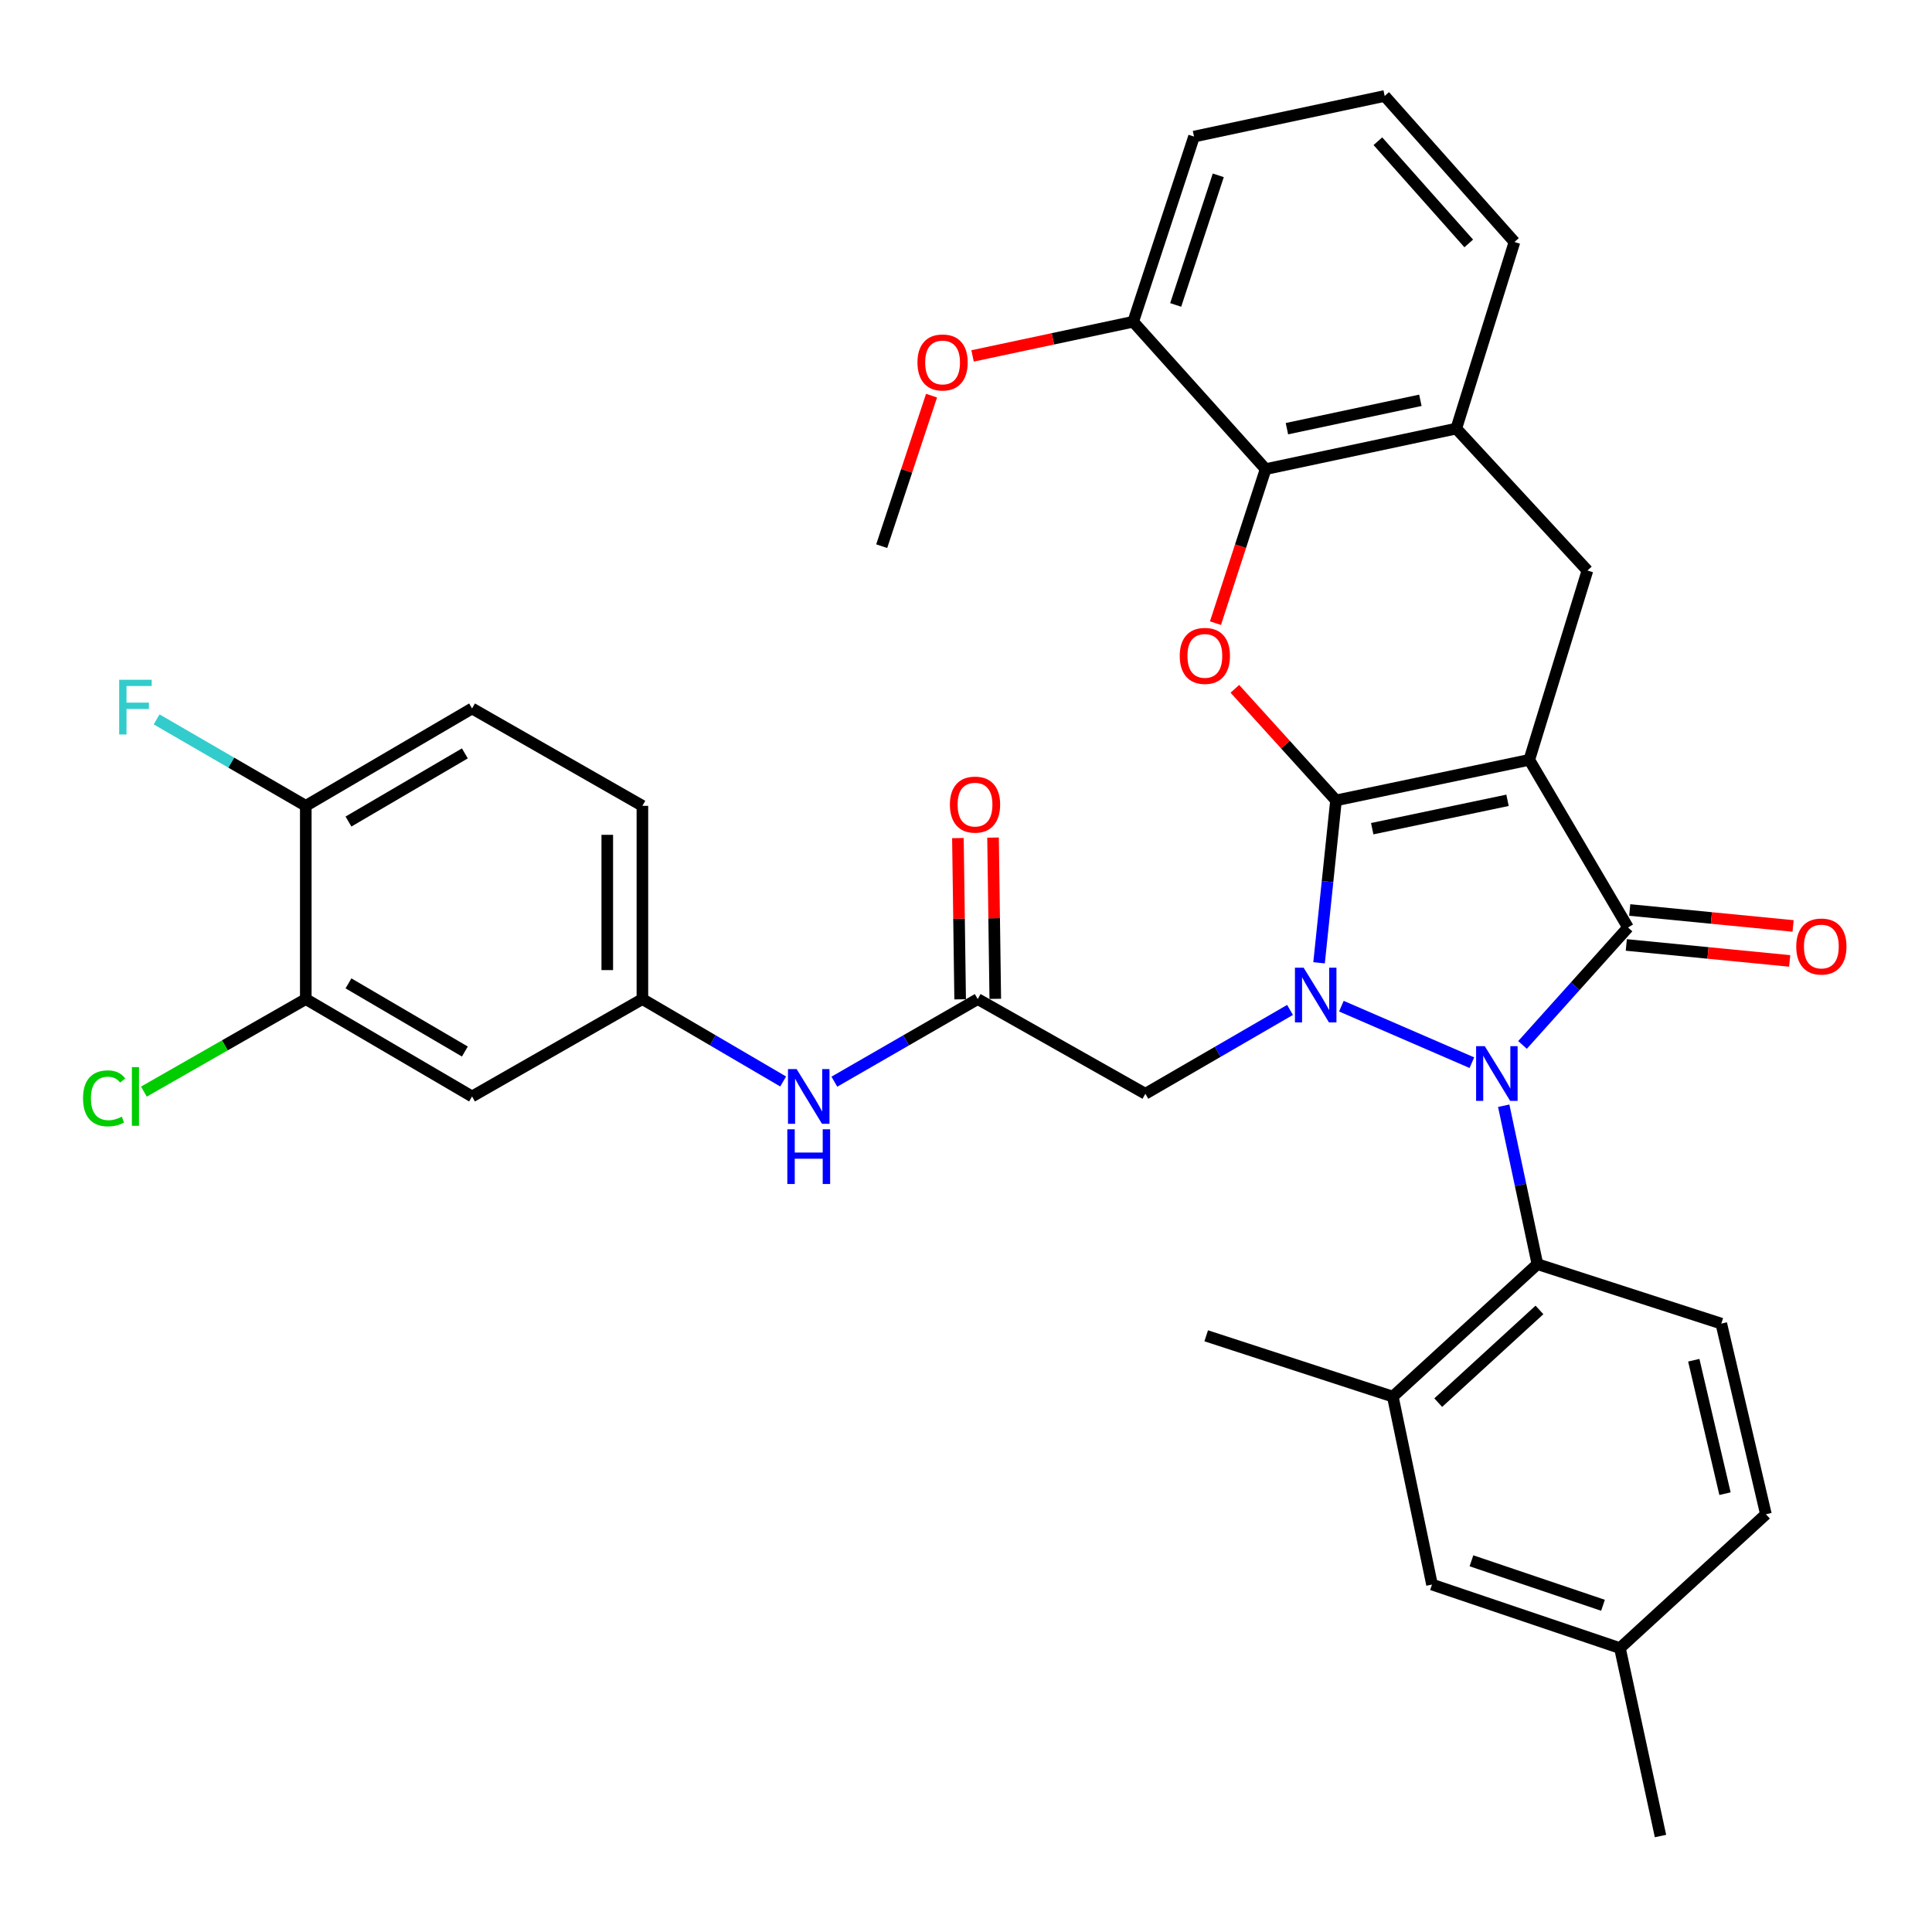 <?xml version='1.0' encoding='iso-8859-1'?>
<svg version='1.1' baseProfile='full'
              xmlns='http://www.w3.org/2000/svg'
                      xmlns:rdkit='http://www.rdkit.org/xml'
                      xmlns:xlink='http://www.w3.org/1999/xlink'
                  xml:space='preserve'
width='1000px' height='1000px' viewBox='0 0 1000 1000'>
<!-- END OF HEADER -->
<rect style='opacity:1.0;fill:#FFFFFF;stroke:none' width='1000' height='1000' x='0' y='0'> </rect>
<path class='bond-0' d='M 691.519,414.283 L 791.562,393.29' style='fill:none;fill-rule:evenodd;stroke:#000000;stroke-width:6px;stroke-linecap:butt;stroke-linejoin:miter;stroke-opacity:1' />
<path class='bond-0' d='M 710.26,428.93 L 780.29,414.235' style='fill:none;fill-rule:evenodd;stroke:#000000;stroke-width:6px;stroke-linecap:butt;stroke-linejoin:miter;stroke-opacity:1' />
<path class='bond-1' d='M 691.519,414.283 L 687.132,456.311' style='fill:none;fill-rule:evenodd;stroke:#000000;stroke-width:6px;stroke-linecap:butt;stroke-linejoin:miter;stroke-opacity:1' />
<path class='bond-1' d='M 687.132,456.311 L 682.745,498.34' style='fill:none;fill-rule:evenodd;stroke:#0000FF;stroke-width:6px;stroke-linecap:butt;stroke-linejoin:miter;stroke-opacity:1' />
<path class='bond-4' d='M 691.519,414.283 L 665.339,385.406' style='fill:none;fill-rule:evenodd;stroke:#000000;stroke-width:6px;stroke-linecap:butt;stroke-linejoin:miter;stroke-opacity:1' />
<path class='bond-4' d='M 665.339,385.406 L 639.159,356.53' style='fill:none;fill-rule:evenodd;stroke:#FF0000;stroke-width:6px;stroke-linecap:butt;stroke-linejoin:miter;stroke-opacity:1' />
<path class='bond-3' d='M 791.562,393.29 L 842.659,480.058' style='fill:none;fill-rule:evenodd;stroke:#000000;stroke-width:6px;stroke-linecap:butt;stroke-linejoin:miter;stroke-opacity:1' />
<path class='bond-7' d='M 791.562,393.29 L 821.656,295.308' style='fill:none;fill-rule:evenodd;stroke:#000000;stroke-width:6px;stroke-linecap:butt;stroke-linejoin:miter;stroke-opacity:1' />
<path class='bond-2' d='M 694.297,520.79 L 761.839,550.042' style='fill:none;fill-rule:evenodd;stroke:#0000FF;stroke-width:6px;stroke-linecap:butt;stroke-linejoin:miter;stroke-opacity:1' />
<path class='bond-6' d='M 667.715,522.733 L 630.278,544.431' style='fill:none;fill-rule:evenodd;stroke:#0000FF;stroke-width:6px;stroke-linecap:butt;stroke-linejoin:miter;stroke-opacity:1' />
<path class='bond-6' d='M 630.278,544.431 L 592.841,566.129' style='fill:none;fill-rule:evenodd;stroke:#000000;stroke-width:6px;stroke-linecap:butt;stroke-linejoin:miter;stroke-opacity:1' />
<path class='bond-5' d='M 778.321,572.325 L 787.042,613.324' style='fill:none;fill-rule:evenodd;stroke:#0000FF;stroke-width:6px;stroke-linecap:butt;stroke-linejoin:miter;stroke-opacity:1' />
<path class='bond-5' d='M 787.042,613.324 L 795.764,654.322' style='fill:none;fill-rule:evenodd;stroke:#000000;stroke-width:6px;stroke-linecap:butt;stroke-linejoin:miter;stroke-opacity:1' />
<path class='bond-35' d='M 788.052,540.857 L 815.355,510.458' style='fill:none;fill-rule:evenodd;stroke:#0000FF;stroke-width:6px;stroke-linecap:butt;stroke-linejoin:miter;stroke-opacity:1' />
<path class='bond-35' d='M 815.355,510.458 L 842.659,480.058' style='fill:none;fill-rule:evenodd;stroke:#000000;stroke-width:6px;stroke-linecap:butt;stroke-linejoin:miter;stroke-opacity:1' />
<path class='bond-13' d='M 841.774,489.107 L 884.054,493.239' style='fill:none;fill-rule:evenodd;stroke:#000000;stroke-width:6px;stroke-linecap:butt;stroke-linejoin:miter;stroke-opacity:1' />
<path class='bond-13' d='M 884.054,493.239 L 926.334,497.37' style='fill:none;fill-rule:evenodd;stroke:#FF0000;stroke-width:6px;stroke-linecap:butt;stroke-linejoin:miter;stroke-opacity:1' />
<path class='bond-13' d='M 843.543,471.009 L 885.823,475.141' style='fill:none;fill-rule:evenodd;stroke:#000000;stroke-width:6px;stroke-linecap:butt;stroke-linejoin:miter;stroke-opacity:1' />
<path class='bond-13' d='M 885.823,475.141 L 928.102,479.272' style='fill:none;fill-rule:evenodd;stroke:#FF0000;stroke-width:6px;stroke-linecap:butt;stroke-linejoin:miter;stroke-opacity:1' />
<path class='bond-8' d='M 629.123,322.545 L 642.107,282.681' style='fill:none;fill-rule:evenodd;stroke:#FF0000;stroke-width:6px;stroke-linecap:butt;stroke-linejoin:miter;stroke-opacity:1' />
<path class='bond-8' d='M 642.107,282.681 L 655.091,242.817' style='fill:none;fill-rule:evenodd;stroke:#000000;stroke-width:6px;stroke-linecap:butt;stroke-linejoin:miter;stroke-opacity:1' />
<path class='bond-11' d='M 795.764,654.322 L 720.917,722.876' style='fill:none;fill-rule:evenodd;stroke:#000000;stroke-width:6px;stroke-linecap:butt;stroke-linejoin:miter;stroke-opacity:1' />
<path class='bond-11' d='M 796.819,678.014 L 744.426,726.002' style='fill:none;fill-rule:evenodd;stroke:#000000;stroke-width:6px;stroke-linecap:butt;stroke-linejoin:miter;stroke-opacity:1' />
<path class='bond-15' d='M 795.764,654.322 L 890.937,685.103' style='fill:none;fill-rule:evenodd;stroke:#000000;stroke-width:6px;stroke-linecap:butt;stroke-linejoin:miter;stroke-opacity:1' />
<path class='bond-10' d='M 592.841,566.129 L 506.062,517.123' style='fill:none;fill-rule:evenodd;stroke:#000000;stroke-width:6px;stroke-linecap:butt;stroke-linejoin:miter;stroke-opacity:1' />
<path class='bond-36' d='M 821.656,295.308 L 753.769,221.835' style='fill:none;fill-rule:evenodd;stroke:#000000;stroke-width:6px;stroke-linecap:butt;stroke-linejoin:miter;stroke-opacity:1' />
<path class='bond-9' d='M 655.091,242.817 L 753.769,221.835' style='fill:none;fill-rule:evenodd;stroke:#000000;stroke-width:6px;stroke-linecap:butt;stroke-linejoin:miter;stroke-opacity:1' />
<path class='bond-9' d='M 666.11,221.884 L 735.185,207.196' style='fill:none;fill-rule:evenodd;stroke:#000000;stroke-width:6px;stroke-linecap:butt;stroke-linejoin:miter;stroke-opacity:1' />
<path class='bond-19' d='M 655.091,242.817 L 586.537,166.535' style='fill:none;fill-rule:evenodd;stroke:#000000;stroke-width:6px;stroke-linecap:butt;stroke-linejoin:miter;stroke-opacity:1' />
<path class='bond-29' d='M 753.769,221.835 L 783.884,125.258' style='fill:none;fill-rule:evenodd;stroke:#000000;stroke-width:6px;stroke-linecap:butt;stroke-linejoin:miter;stroke-opacity:1' />
<path class='bond-16' d='M 506.062,517.123 L 468.962,538.502' style='fill:none;fill-rule:evenodd;stroke:#000000;stroke-width:6px;stroke-linecap:butt;stroke-linejoin:miter;stroke-opacity:1' />
<path class='bond-16' d='M 468.962,538.502 L 431.861,559.88' style='fill:none;fill-rule:evenodd;stroke:#0000FF;stroke-width:6px;stroke-linecap:butt;stroke-linejoin:miter;stroke-opacity:1' />
<path class='bond-21' d='M 515.153,516.997 L 514.576,475.267' style='fill:none;fill-rule:evenodd;stroke:#000000;stroke-width:6px;stroke-linecap:butt;stroke-linejoin:miter;stroke-opacity:1' />
<path class='bond-21' d='M 514.576,475.267 L 513.998,433.537' style='fill:none;fill-rule:evenodd;stroke:#FF0000;stroke-width:6px;stroke-linecap:butt;stroke-linejoin:miter;stroke-opacity:1' />
<path class='bond-21' d='M 496.971,517.249 L 496.394,475.519' style='fill:none;fill-rule:evenodd;stroke:#000000;stroke-width:6px;stroke-linecap:butt;stroke-linejoin:miter;stroke-opacity:1' />
<path class='bond-21' d='M 496.394,475.519 L 495.816,433.788' style='fill:none;fill-rule:evenodd;stroke:#FF0000;stroke-width:6px;stroke-linecap:butt;stroke-linejoin:miter;stroke-opacity:1' />
<path class='bond-20' d='M 720.917,722.876 L 741.202,820.16' style='fill:none;fill-rule:evenodd;stroke:#000000;stroke-width:6px;stroke-linecap:butt;stroke-linejoin:miter;stroke-opacity:1' />
<path class='bond-30' d='M 720.917,722.876 L 624.329,691.407' style='fill:none;fill-rule:evenodd;stroke:#000000;stroke-width:6px;stroke-linecap:butt;stroke-linejoin:miter;stroke-opacity:1' />
<path class='bond-12' d='M 158.273,517.123 L 244.334,567.523' style='fill:none;fill-rule:evenodd;stroke:#000000;stroke-width:6px;stroke-linecap:butt;stroke-linejoin:miter;stroke-opacity:1' />
<path class='bond-12' d='M 180.371,508.992 L 240.614,544.272' style='fill:none;fill-rule:evenodd;stroke:#000000;stroke-width:6px;stroke-linecap:butt;stroke-linejoin:miter;stroke-opacity:1' />
<path class='bond-23' d='M 158.273,517.123 L 116.376,541.072' style='fill:none;fill-rule:evenodd;stroke:#000000;stroke-width:6px;stroke-linecap:butt;stroke-linejoin:miter;stroke-opacity:1' />
<path class='bond-23' d='M 116.376,541.072 L 74.479,565.02' style='fill:none;fill-rule:evenodd;stroke:#00CC00;stroke-width:6px;stroke-linecap:butt;stroke-linejoin:miter;stroke-opacity:1' />
<path class='bond-39' d='M 158.273,517.123 L 158.273,417.101' style='fill:none;fill-rule:evenodd;stroke:#000000;stroke-width:6px;stroke-linecap:butt;stroke-linejoin:miter;stroke-opacity:1' />
<path class='bond-14' d='M 244.334,567.523 L 332.506,517.123' style='fill:none;fill-rule:evenodd;stroke:#000000;stroke-width:6px;stroke-linecap:butt;stroke-linejoin:miter;stroke-opacity:1' />
<path class='bond-24' d='M 890.937,685.103 L 914.031,783.782' style='fill:none;fill-rule:evenodd;stroke:#000000;stroke-width:6px;stroke-linecap:butt;stroke-linejoin:miter;stroke-opacity:1' />
<path class='bond-24' d='M 876.696,704.049 L 892.861,773.124' style='fill:none;fill-rule:evenodd;stroke:#000000;stroke-width:6px;stroke-linecap:butt;stroke-linejoin:miter;stroke-opacity:1' />
<path class='bond-17' d='M 405.363,559.776 L 368.935,538.45' style='fill:none;fill-rule:evenodd;stroke:#0000FF;stroke-width:6px;stroke-linecap:butt;stroke-linejoin:miter;stroke-opacity:1' />
<path class='bond-17' d='M 368.935,538.45 L 332.506,517.123' style='fill:none;fill-rule:evenodd;stroke:#000000;stroke-width:6px;stroke-linecap:butt;stroke-linejoin:miter;stroke-opacity:1' />
<path class='bond-26' d='M 332.506,517.123 L 332.506,417.101' style='fill:none;fill-rule:evenodd;stroke:#000000;stroke-width:6px;stroke-linecap:butt;stroke-linejoin:miter;stroke-opacity:1' />
<path class='bond-26' d='M 314.322,502.12 L 314.322,432.104' style='fill:none;fill-rule:evenodd;stroke:#000000;stroke-width:6px;stroke-linecap:butt;stroke-linejoin:miter;stroke-opacity:1' />
<path class='bond-18' d='M 158.273,417.101 L 244.334,366.701' style='fill:none;fill-rule:evenodd;stroke:#000000;stroke-width:6px;stroke-linecap:butt;stroke-linejoin:miter;stroke-opacity:1' />
<path class='bond-18' d='M 180.371,425.232 L 240.614,389.952' style='fill:none;fill-rule:evenodd;stroke:#000000;stroke-width:6px;stroke-linecap:butt;stroke-linejoin:miter;stroke-opacity:1' />
<path class='bond-27' d='M 158.273,417.101 L 119.67,394.73' style='fill:none;fill-rule:evenodd;stroke:#000000;stroke-width:6px;stroke-linecap:butt;stroke-linejoin:miter;stroke-opacity:1' />
<path class='bond-27' d='M 119.67,394.73 L 81.068,372.36' style='fill:none;fill-rule:evenodd;stroke:#33CCCC;stroke-width:6px;stroke-linecap:butt;stroke-linejoin:miter;stroke-opacity:1' />
<path class='bond-28' d='M 586.537,166.535 L 544.968,175.38' style='fill:none;fill-rule:evenodd;stroke:#000000;stroke-width:6px;stroke-linecap:butt;stroke-linejoin:miter;stroke-opacity:1' />
<path class='bond-28' d='M 544.968,175.38 L 503.4,184.225' style='fill:none;fill-rule:evenodd;stroke:#FF0000;stroke-width:6px;stroke-linecap:butt;stroke-linejoin:miter;stroke-opacity:1' />
<path class='bond-32' d='M 586.537,166.535 L 618.025,70.695' style='fill:none;fill-rule:evenodd;stroke:#000000;stroke-width:6px;stroke-linecap:butt;stroke-linejoin:miter;stroke-opacity:1' />
<path class='bond-32' d='M 608.536,157.835 L 630.578,90.747' style='fill:none;fill-rule:evenodd;stroke:#000000;stroke-width:6px;stroke-linecap:butt;stroke-linejoin:miter;stroke-opacity:1' />
<path class='bond-38' d='M 741.202,820.16 L 838.476,853.053' style='fill:none;fill-rule:evenodd;stroke:#000000;stroke-width:6px;stroke-linecap:butt;stroke-linejoin:miter;stroke-opacity:1' />
<path class='bond-38' d='M 761.618,807.868 L 829.71,830.893' style='fill:none;fill-rule:evenodd;stroke:#000000;stroke-width:6px;stroke-linecap:butt;stroke-linejoin:miter;stroke-opacity:1' />
<path class='bond-22' d='M 244.334,366.701 L 332.506,417.101' style='fill:none;fill-rule:evenodd;stroke:#000000;stroke-width:6px;stroke-linecap:butt;stroke-linejoin:miter;stroke-opacity:1' />
<path class='bond-25' d='M 914.031,783.782 L 838.476,853.053' style='fill:none;fill-rule:evenodd;stroke:#000000;stroke-width:6px;stroke-linecap:butt;stroke-linejoin:miter;stroke-opacity:1' />
<path class='bond-33' d='M 838.476,853.053 L 859.469,950.327' style='fill:none;fill-rule:evenodd;stroke:#000000;stroke-width:6px;stroke-linecap:butt;stroke-linejoin:miter;stroke-opacity:1' />
<path class='bond-34' d='M 482.162,204.794 L 469.266,243.747' style='fill:none;fill-rule:evenodd;stroke:#FF0000;stroke-width:6px;stroke-linecap:butt;stroke-linejoin:miter;stroke-opacity:1' />
<path class='bond-34' d='M 469.266,243.747 L 456.369,282.701' style='fill:none;fill-rule:evenodd;stroke:#000000;stroke-width:6px;stroke-linecap:butt;stroke-linejoin:miter;stroke-opacity:1' />
<path class='bond-37' d='M 783.884,125.258 L 716.704,49.673' style='fill:none;fill-rule:evenodd;stroke:#000000;stroke-width:6px;stroke-linecap:butt;stroke-linejoin:miter;stroke-opacity:1' />
<path class='bond-37' d='M 760.215,126 L 713.19,73.091' style='fill:none;fill-rule:evenodd;stroke:#000000;stroke-width:6px;stroke-linecap:butt;stroke-linejoin:miter;stroke-opacity:1' />
<path class='bond-31' d='M 716.704,49.673 L 618.025,70.695' style='fill:none;fill-rule:evenodd;stroke:#000000;stroke-width:6px;stroke-linecap:butt;stroke-linejoin:miter;stroke-opacity:1' />
<path  class='atom-2' d='M 674.743 500.872
L 684.023 515.872
Q 684.943 517.352, 686.423 520.032
Q 687.903 522.712, 687.983 522.872
L 687.983 500.872
L 691.743 500.872
L 691.743 529.192
L 687.863 529.192
L 677.903 512.792
Q 676.743 510.872, 675.503 508.672
Q 674.303 506.472, 673.943 505.792
L 673.943 529.192
L 670.263 529.192
L 670.263 500.872
L 674.743 500.872
' fill='#0000FF'/>
<path  class='atom-3' d='M 768.512 541.483
L 777.792 556.483
Q 778.712 557.963, 780.192 560.643
Q 781.672 563.323, 781.752 563.483
L 781.752 541.483
L 785.512 541.483
L 785.512 569.803
L 781.632 569.803
L 771.672 553.403
Q 770.512 551.483, 769.272 549.283
Q 768.072 547.083, 767.712 546.403
L 767.712 569.803
L 764.032 569.803
L 764.032 541.483
L 768.512 541.483
' fill='#0000FF'/>
<path  class='atom-5' d='M 610.632 339.485
Q 610.632 332.685, 613.992 328.885
Q 617.352 325.085, 623.632 325.085
Q 629.912 325.085, 633.272 328.885
Q 636.632 332.685, 636.632 339.485
Q 636.632 346.365, 633.232 350.285
Q 629.832 354.165, 623.632 354.165
Q 617.392 354.165, 613.992 350.285
Q 610.632 346.405, 610.632 339.485
M 623.632 350.965
Q 627.952 350.965, 630.272 348.085
Q 632.632 345.165, 632.632 339.485
Q 632.632 333.925, 630.272 331.125
Q 627.952 328.285, 623.632 328.285
Q 619.312 328.285, 616.952 331.085
Q 614.632 333.885, 614.632 339.485
Q 614.632 345.205, 616.952 348.085
Q 619.312 350.965, 623.632 350.965
' fill='#FF0000'/>
<path  class='atom-14' d='M 929.732 489.917
Q 929.732 483.117, 933.092 479.317
Q 936.452 475.517, 942.732 475.517
Q 949.012 475.517, 952.372 479.317
Q 955.732 483.117, 955.732 489.917
Q 955.732 496.797, 952.332 500.717
Q 948.932 504.597, 942.732 504.597
Q 936.492 504.597, 933.092 500.717
Q 929.732 496.837, 929.732 489.917
M 942.732 501.397
Q 947.052 501.397, 949.372 498.517
Q 951.732 495.597, 951.732 489.917
Q 951.732 484.357, 949.372 481.557
Q 947.052 478.717, 942.732 478.717
Q 938.412 478.717, 936.052 481.517
Q 933.732 484.317, 933.732 489.917
Q 933.732 495.637, 936.052 498.517
Q 938.412 501.397, 942.732 501.397
' fill='#FF0000'/>
<path  class='atom-17' d='M 412.337 553.363
L 421.617 568.363
Q 422.537 569.843, 424.017 572.523
Q 425.497 575.203, 425.577 575.363
L 425.577 553.363
L 429.337 553.363
L 429.337 581.683
L 425.457 581.683
L 415.497 565.283
Q 414.337 563.363, 413.097 561.163
Q 411.897 558.963, 411.537 558.283
L 411.537 581.683
L 407.857 581.683
L 407.857 553.363
L 412.337 553.363
' fill='#0000FF'/>
<path  class='atom-17' d='M 407.517 584.515
L 411.357 584.515
L 411.357 596.555
L 425.837 596.555
L 425.837 584.515
L 429.677 584.515
L 429.677 612.835
L 425.837 612.835
L 425.837 599.755
L 411.357 599.755
L 411.357 612.835
L 407.517 612.835
L 407.517 584.515
' fill='#0000FF'/>
<path  class='atom-22' d='M 491.668 416.464
Q 491.668 409.664, 495.028 405.864
Q 498.388 402.064, 504.668 402.064
Q 510.948 402.064, 514.308 405.864
Q 517.668 409.664, 517.668 416.464
Q 517.668 423.344, 514.268 427.264
Q 510.868 431.144, 504.668 431.144
Q 498.428 431.144, 495.028 427.264
Q 491.668 423.384, 491.668 416.464
M 504.668 427.944
Q 508.988 427.944, 511.308 425.064
Q 513.668 422.144, 513.668 416.464
Q 513.668 410.904, 511.308 408.104
Q 508.988 405.264, 504.668 405.264
Q 500.348 405.264, 497.988 408.064
Q 495.668 410.864, 495.668 416.464
Q 495.668 422.184, 497.988 425.064
Q 500.348 427.944, 504.668 427.944
' fill='#FF0000'/>
<path  class='atom-24' d='M 42.98 568.503
Q 42.98 561.463, 46.26 557.783
Q 49.58 554.063, 55.86 554.063
Q 61.7 554.063, 64.82 558.183
L 62.18 560.343
Q 59.9 557.343, 55.86 557.343
Q 51.58 557.343, 49.3 560.223
Q 47.06 563.063, 47.06 568.503
Q 47.06 574.103, 49.38 576.983
Q 51.74 579.863, 56.3 579.863
Q 59.42 579.863, 63.06 577.983
L 64.18 580.983
Q 62.7 581.943, 60.46 582.503
Q 58.22 583.063, 55.74 583.063
Q 49.58 583.063, 46.26 579.303
Q 42.98 575.543, 42.98 568.503
' fill='#00CC00'/>
<path  class='atom-24' d='M 68.26 552.343
L 71.94 552.343
L 71.94 582.703
L 68.26 582.703
L 68.26 552.343
' fill='#00CC00'/>
<path  class='atom-28' d='M 61.68 351.844
L 78.52 351.844
L 78.52 355.084
L 65.48 355.084
L 65.48 363.684
L 77.08 363.684
L 77.08 366.964
L 65.48 366.964
L 65.48 380.164
L 61.68 380.164
L 61.68 351.844
' fill='#33CCCC'/>
<path  class='atom-29' d='M 474.878 187.608
Q 474.878 180.808, 478.238 177.008
Q 481.598 173.208, 487.878 173.208
Q 494.158 173.208, 497.518 177.008
Q 500.878 180.808, 500.878 187.608
Q 500.878 194.488, 497.478 198.408
Q 494.078 202.288, 487.878 202.288
Q 481.638 202.288, 478.238 198.408
Q 474.878 194.528, 474.878 187.608
M 487.878 199.088
Q 492.198 199.088, 494.518 196.208
Q 496.878 193.288, 496.878 187.608
Q 496.878 182.048, 494.518 179.248
Q 492.198 176.408, 487.878 176.408
Q 483.558 176.408, 481.198 179.208
Q 478.878 182.008, 478.878 187.608
Q 478.878 193.328, 481.198 196.208
Q 483.558 199.088, 487.878 199.088
' fill='#FF0000'/>
</svg>
